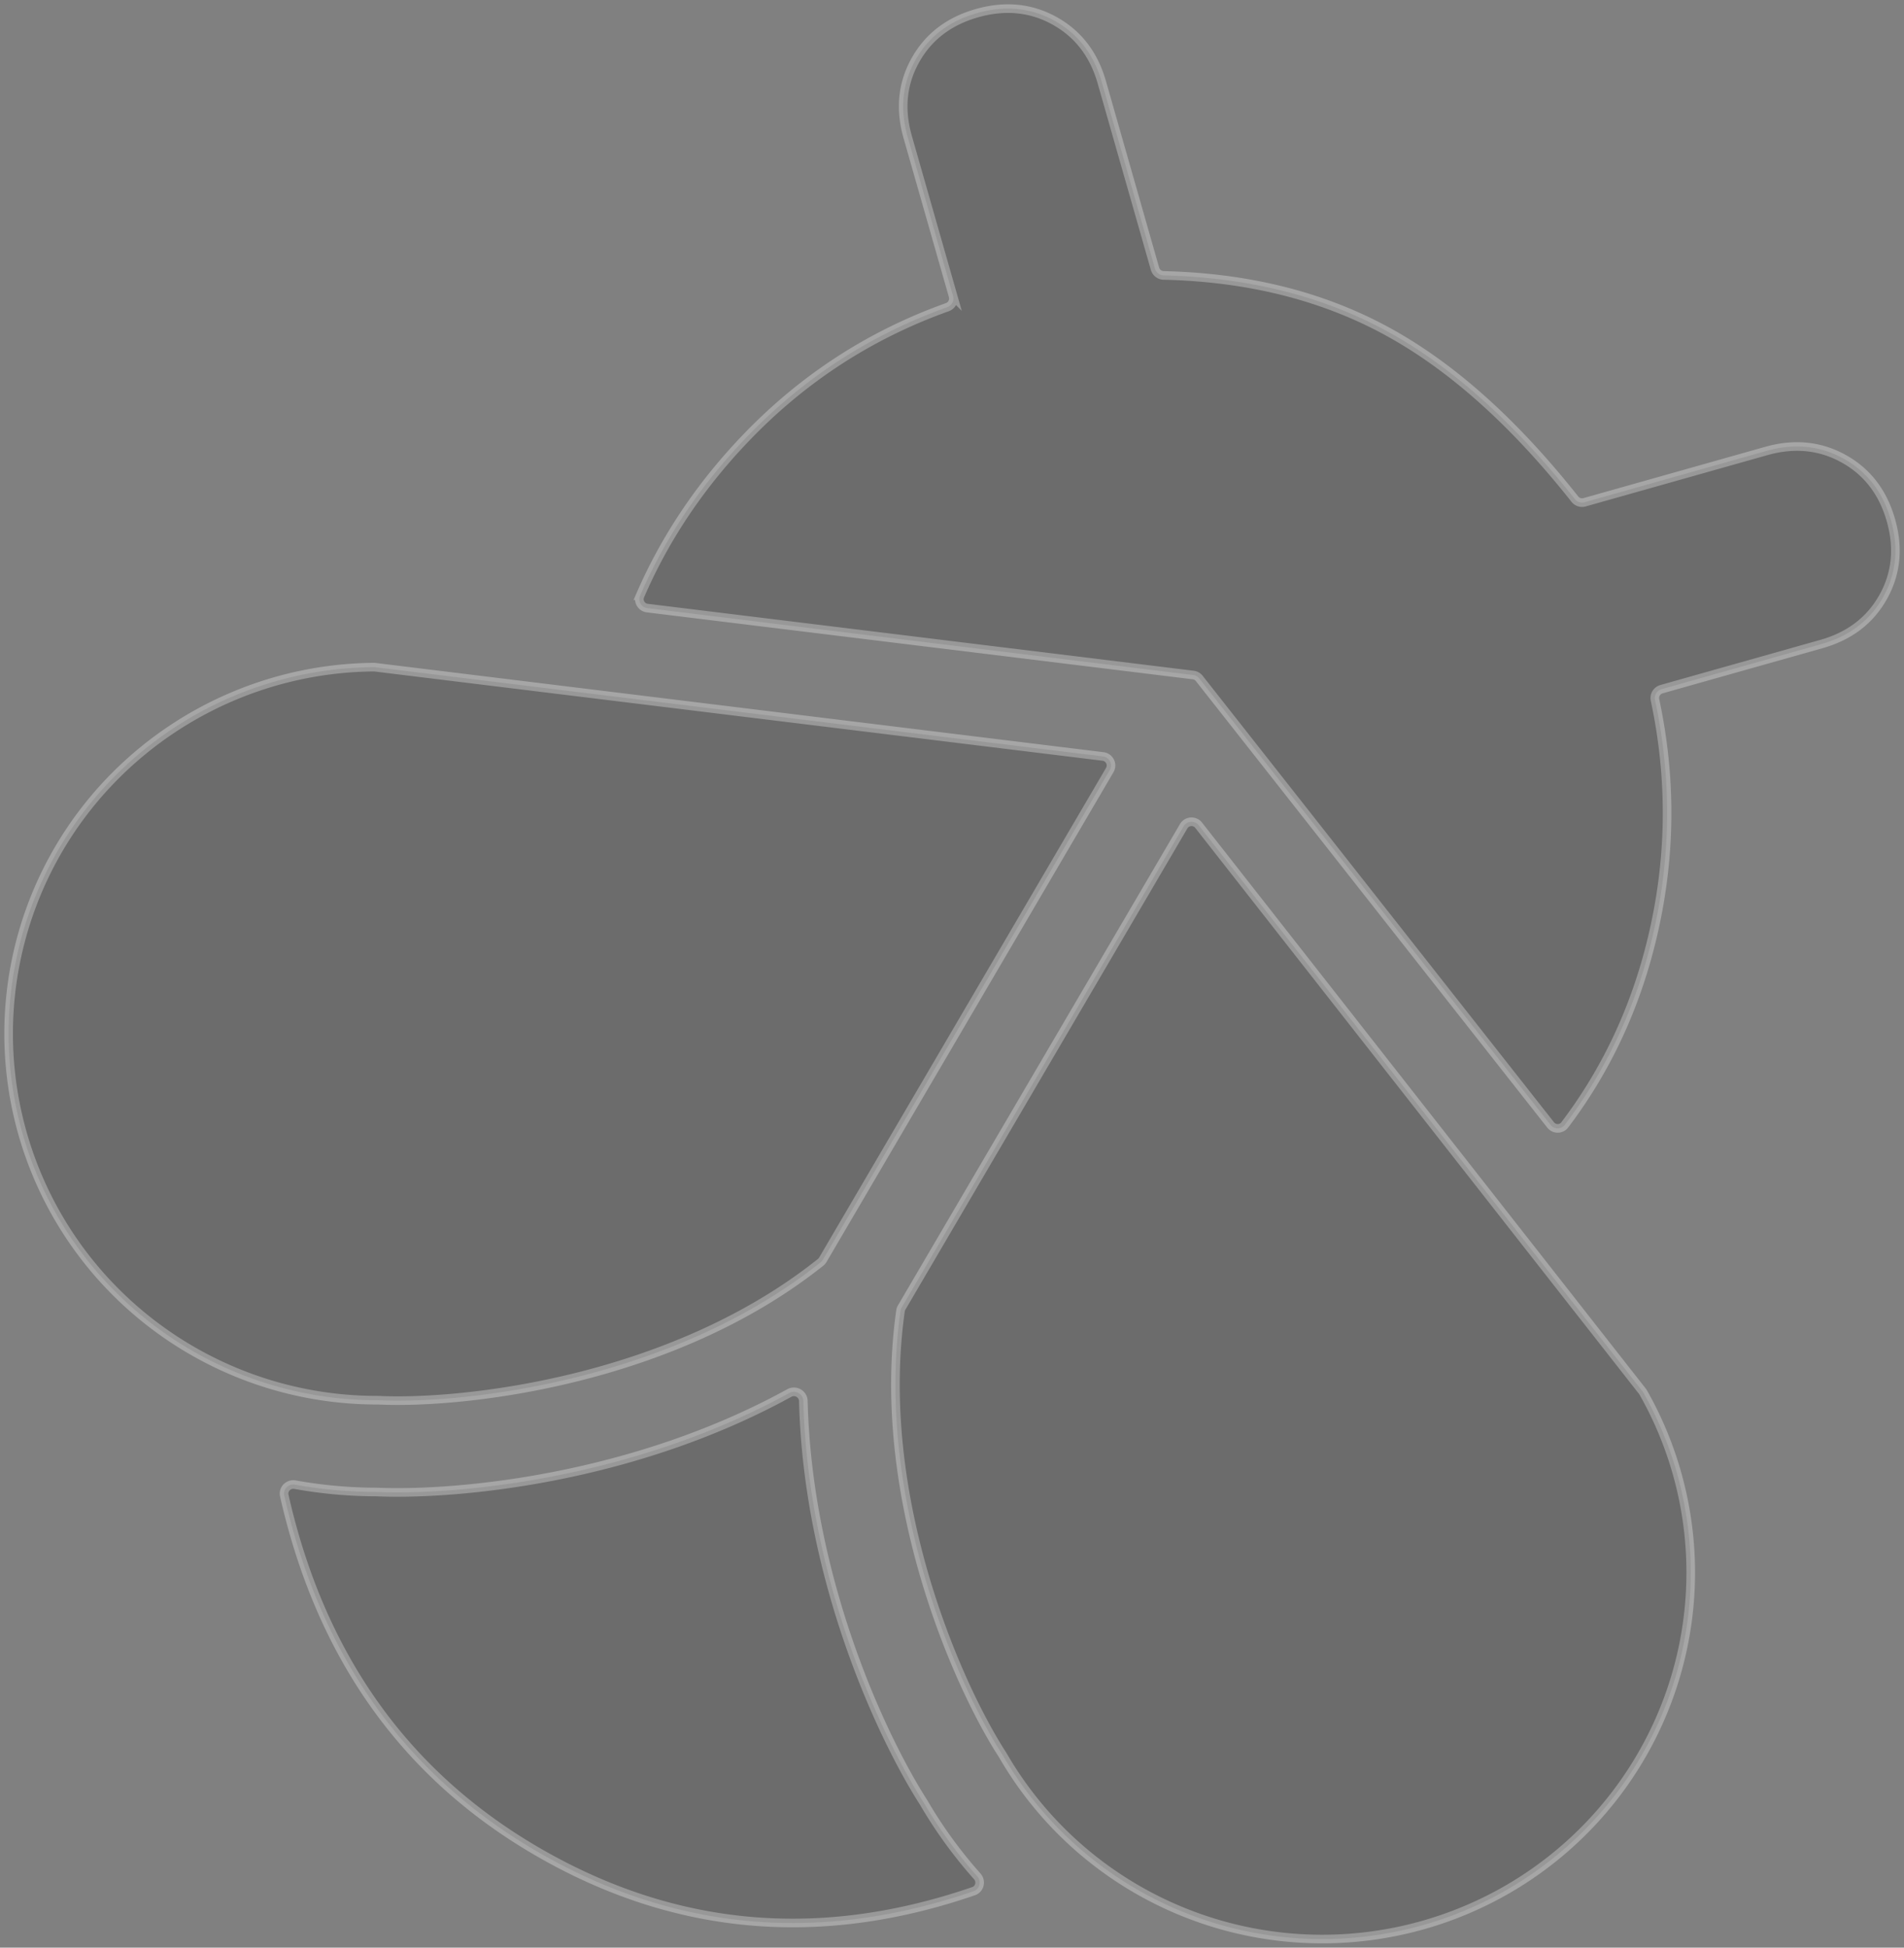 <svg xmlns="http://www.w3.org/2000/svg" viewBox="0 0 221 226"><rect x="0" y="0" width="221" height="226" fill="#808080" stroke="none"/><g style="mix-blend-mode:overlay"><path fill="#000" fill-opacity=".16" d="M113.006 219.445c.717-.246.931-1.151.427-1.718a53 53 0 0 1-6.217-8.562c-5.076-7.927-13.47-26.237-13.97-46.598a1.096 1.096 0 0 0-1.62-.931c-18.086 9.942-38.462 11.901-47.976 11.49a53.7 53.7 0 0 1-9.412-.851c-.75-.135-1.41.526-1.242 1.268q6.475 28.622 30.53 41.967 23.316 12.935 49.48 3.935m66.975-88.913a1.037 1.037 0 0 0 1.644-.005q7.23-9.543 10.126-21.601 3.315-13.795.349-27.702a1.07 1.07 0 0 1 .75-1.253l18.559-5.237q4.882-1.378 7.168-5.452 2.286-4.075.901-8.928t-5.483-7.127-8.979-.896l-21.098 5.953a1.06 1.06 0 0 1-1.12-.365q-10.651-13.45-21.936-19.555-11.214-6.068-25.795-6.404a1.07 1.07 0 0 1-1.002-.77l-6.178-21.648q-1.385-4.853-5.482-7.127-4.098-2.272-8.979-.895-4.882 1.377-7.168 5.451-2.286 4.075-.9 8.929l5.265 18.45a1.07 1.07 0 0 1-.673 1.297q-13.457 4.807-23.42 15.22-7.914 8.27-12.233 18.256a1.037 1.037 0 0 0 .835 1.438l63.367 7.766c.276.034.529.176.701.395zM43.454 77.412a42.9 42.9 0 0 0-29.926 12.456A42.4 42.4 0 0 0 1 119.943a42.4 42.4 0 0 0 12.528 30.074 42.9 42.9 0 0 0 30.245 12.458l.246.005c9.927.455 34.018-2.262 51.238-16.01q.151-.121.25-.289l33.303-56.823a1.055 1.055 0 0 0-.782-1.582zm61.069 74.694q.03-.204.134-.382l32.732-55.849a1.055 1.055 0 0 1 1.741-.117l51.518 65.694a1 1 0 0 1 .086.13 42.32 42.32 0 0 1 4.055 31.894c-2.936 10.896-10.104 20.186-19.928 25.826a43 43 0 0 1-32.457 4.249c-10.958-2.92-20.3-10.048-25.972-19.817l-.128-.209c-5.301-8.231-14.828-29.946-11.781-51.419"/><path stroke="#fff" stroke-opacity=".3" fill="none" d="M113.006 219.445c.717-.246.931-1.151.427-1.718a53 53 0 0 1-6.217-8.562c-5.076-7.927-13.47-26.237-13.97-46.598a1.096 1.096 0 0 0-1.62-.931c-18.086 9.942-38.462 11.901-47.976 11.49a53.7 53.7 0 0 1-9.412-.851c-.75-.135-1.41.526-1.242 1.268q6.475 28.622 30.53 41.967 23.316 12.935 49.48 3.935Zm66.975-88.913a1.037 1.037 0 0 0 1.644-.005q7.23-9.543 10.126-21.601 3.315-13.795.349-27.702a1.07 1.07 0 0 1 .75-1.253l18.559-5.237q4.882-1.378 7.168-5.452 2.286-4.075.901-8.928t-5.483-7.127-8.979-.896l-21.098 5.953a1.06 1.06 0 0 1-1.12-.365q-10.651-13.45-21.936-19.555-11.214-6.068-25.795-6.404a1.07 1.07 0 0 1-1.002-.77l-6.178-21.648q-1.385-4.853-5.482-7.127-4.098-2.272-8.979-.895-4.882 1.377-7.168 5.451-2.286 4.075-.9 8.929l5.265 18.45a1.07 1.07 0 0 1-.673 1.297q-13.457 4.807-23.42 15.22-7.914 8.27-12.233 18.256a1.037 1.037 0 0 0 .835 1.438l63.367 7.766c.276.034.529.176.701.395zM43.454 77.412a42.9 42.9 0 0 0-29.926 12.456A42.4 42.4 0 0 0 1 119.943a42.4 42.4 0 0 0 12.528 30.074 42.9 42.9 0 0 0 30.245 12.458l.246.005c9.927.455 34.018-2.262 51.238-16.01q.151-.121.25-.289l33.303-56.823a1.055 1.055 0 0 0-.782-1.582zm61.069 74.694q.03-.204.134-.382l32.732-55.849a1.055 1.055 0 0 1 1.741-.117l51.518 65.694a1 1 0 0 1 .086.13 42.32 42.32 0 0 1 4.055 31.894c-2.936 10.896-10.104 20.186-19.928 25.826a43 43 0 0 1-32.457 4.249c-10.958-2.92-20.3-10.048-25.972-19.817l-.128-.209c-5.301-8.231-14.828-29.946-11.781-51.419Z"/></g></svg>
